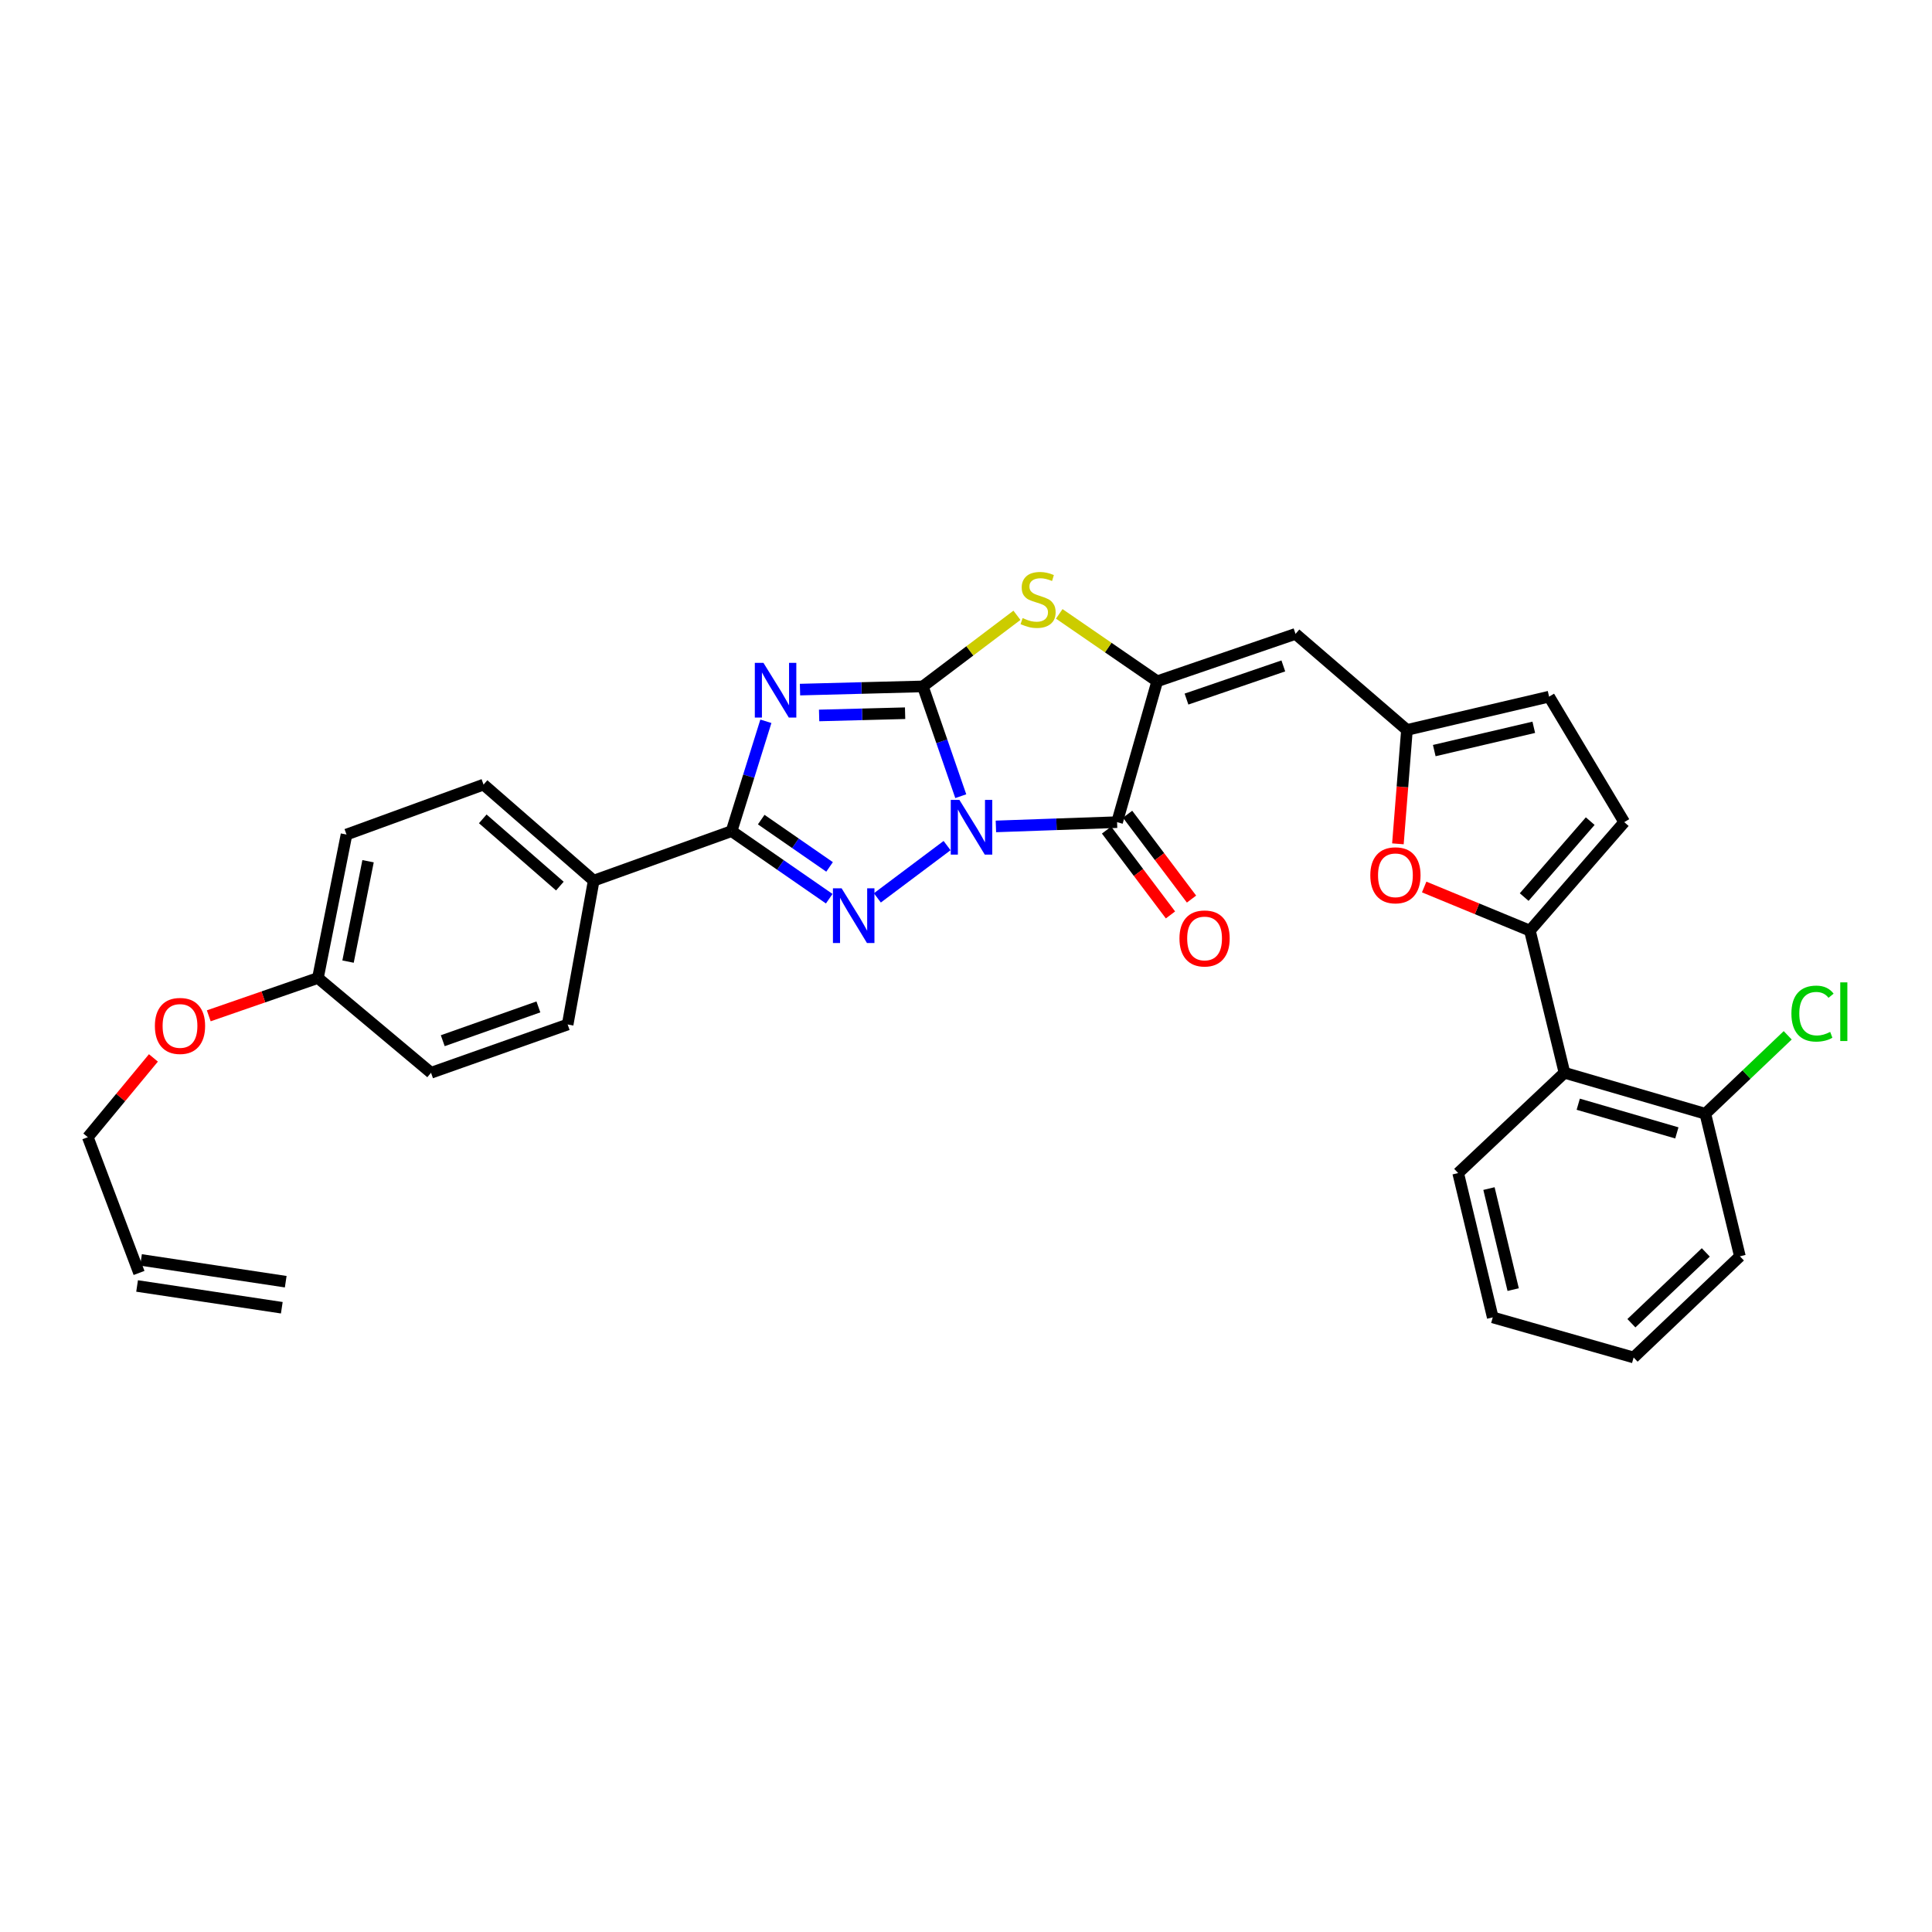 <?xml version='1.0' encoding='iso-8859-1'?>
<svg version='1.1' baseProfile='full'
              xmlns='http://www.w3.org/2000/svg'
                      xmlns:rdkit='http://www.rdkit.org/xml'
                      xmlns:xlink='http://www.w3.org/1999/xlink'
                  xml:space='preserve'
width='1000px' height='1000px' viewBox='0 0 1000 1000'>
<!-- END OF HEADER -->
<rect style='opacity:1.0;fill:#FFFFFF;stroke:none' width='1000' height='1000' x='0' y='0'> </rect>
<path class='bond-0' d='M 497.294,412.107 L 487.478,383.695' style='fill:none;fill-rule:evenodd;stroke:#0000FF;stroke-width:6px;stroke-linecap:butt;stroke-linejoin:miter;stroke-opacity:1' />
<path class='bond-0' d='M 487.478,383.695 L 477.663,355.283' style='fill:none;fill-rule:evenodd;stroke:#000000;stroke-width:6px;stroke-linecap:butt;stroke-linejoin:miter;stroke-opacity:1' />
<path class='bond-2' d='M 490.207,437.679 L 454.12,464.745' style='fill:none;fill-rule:evenodd;stroke:#0000FF;stroke-width:6px;stroke-linecap:butt;stroke-linejoin:miter;stroke-opacity:1' />
<path class='bond-3' d='M 515.477,427.751 L 546.837,426.648' style='fill:none;fill-rule:evenodd;stroke:#0000FF;stroke-width:6px;stroke-linecap:butt;stroke-linejoin:miter;stroke-opacity:1' />
<path class='bond-3' d='M 546.837,426.648 L 578.196,425.544' style='fill:none;fill-rule:evenodd;stroke:#000000;stroke-width:6px;stroke-linecap:butt;stroke-linejoin:miter;stroke-opacity:1' />
<path class='bond-1' d='M 477.663,355.283 L 445.871,356.111' style='fill:none;fill-rule:evenodd;stroke:#000000;stroke-width:6px;stroke-linecap:butt;stroke-linejoin:miter;stroke-opacity:1' />
<path class='bond-1' d='M 445.871,356.111 L 414.08,356.938' style='fill:none;fill-rule:evenodd;stroke:#0000FF;stroke-width:6px;stroke-linecap:butt;stroke-linejoin:miter;stroke-opacity:1' />
<path class='bond-1' d='M 468.48,369.159 L 446.226,369.739' style='fill:none;fill-rule:evenodd;stroke:#000000;stroke-width:6px;stroke-linecap:butt;stroke-linejoin:miter;stroke-opacity:1' />
<path class='bond-1' d='M 446.226,369.739 L 423.972,370.318' style='fill:none;fill-rule:evenodd;stroke:#0000FF;stroke-width:6px;stroke-linecap:butt;stroke-linejoin:miter;stroke-opacity:1' />
<path class='bond-6' d='M 477.663,355.283 L 502.013,336.881' style='fill:none;fill-rule:evenodd;stroke:#000000;stroke-width:6px;stroke-linecap:butt;stroke-linejoin:miter;stroke-opacity:1' />
<path class='bond-6' d='M 502.013,336.881 L 526.364,318.479' style='fill:none;fill-rule:evenodd;stroke:#CCCC00;stroke-width:6px;stroke-linecap:butt;stroke-linejoin:miter;stroke-opacity:1' />
<path class='bond-31' d='M 396.416,373.337 L 387.541,401.762' style='fill:none;fill-rule:evenodd;stroke:#0000FF;stroke-width:6px;stroke-linecap:butt;stroke-linejoin:miter;stroke-opacity:1' />
<path class='bond-31' d='M 387.541,401.762 L 378.667,430.187' style='fill:none;fill-rule:evenodd;stroke:#000000;stroke-width:6px;stroke-linecap:butt;stroke-linejoin:miter;stroke-opacity:1' />
<path class='bond-5' d='M 429.208,465.169 L 403.937,447.678' style='fill:none;fill-rule:evenodd;stroke:#0000FF;stroke-width:6px;stroke-linecap:butt;stroke-linejoin:miter;stroke-opacity:1' />
<path class='bond-5' d='M 403.937,447.678 L 378.667,430.187' style='fill:none;fill-rule:evenodd;stroke:#000000;stroke-width:6px;stroke-linecap:butt;stroke-linejoin:miter;stroke-opacity:1' />
<path class='bond-5' d='M 429.385,448.712 L 411.696,436.468' style='fill:none;fill-rule:evenodd;stroke:#0000FF;stroke-width:6px;stroke-linecap:butt;stroke-linejoin:miter;stroke-opacity:1' />
<path class='bond-5' d='M 411.696,436.468 L 394.007,424.225' style='fill:none;fill-rule:evenodd;stroke:#000000;stroke-width:6px;stroke-linecap:butt;stroke-linejoin:miter;stroke-opacity:1' />
<path class='bond-4' d='M 578.196,425.544 L 598.97,352.625' style='fill:none;fill-rule:evenodd;stroke:#000000;stroke-width:6px;stroke-linecap:butt;stroke-linejoin:miter;stroke-opacity:1' />
<path class='bond-15' d='M 572.751,429.646 L 589.294,451.605' style='fill:none;fill-rule:evenodd;stroke:#000000;stroke-width:6px;stroke-linecap:butt;stroke-linejoin:miter;stroke-opacity:1' />
<path class='bond-15' d='M 589.294,451.605 L 605.837,473.564' style='fill:none;fill-rule:evenodd;stroke:#FF0000;stroke-width:6px;stroke-linecap:butt;stroke-linejoin:miter;stroke-opacity:1' />
<path class='bond-15' d='M 583.64,421.443 L 600.183,443.402' style='fill:none;fill-rule:evenodd;stroke:#000000;stroke-width:6px;stroke-linecap:butt;stroke-linejoin:miter;stroke-opacity:1' />
<path class='bond-15' d='M 600.183,443.402 L 616.725,465.361' style='fill:none;fill-rule:evenodd;stroke:#FF0000;stroke-width:6px;stroke-linecap:butt;stroke-linejoin:miter;stroke-opacity:1' />
<path class='bond-8' d='M 598.97,352.625 L 670.565,328.101' style='fill:none;fill-rule:evenodd;stroke:#000000;stroke-width:6px;stroke-linecap:butt;stroke-linejoin:miter;stroke-opacity:1' />
<path class='bond-8' d='M 614.127,361.843 L 664.243,344.677' style='fill:none;fill-rule:evenodd;stroke:#000000;stroke-width:6px;stroke-linecap:butt;stroke-linejoin:miter;stroke-opacity:1' />
<path class='bond-32' d='M 598.97,352.625 L 573.617,335.182' style='fill:none;fill-rule:evenodd;stroke:#000000;stroke-width:6px;stroke-linecap:butt;stroke-linejoin:miter;stroke-opacity:1' />
<path class='bond-32' d='M 573.617,335.182 L 548.264,317.739' style='fill:none;fill-rule:evenodd;stroke:#CCCC00;stroke-width:6px;stroke-linecap:butt;stroke-linejoin:miter;stroke-opacity:1' />
<path class='bond-14' d='M 378.667,430.187 L 307.292,455.824' style='fill:none;fill-rule:evenodd;stroke:#000000;stroke-width:6px;stroke-linecap:butt;stroke-linejoin:miter;stroke-opacity:1' />
<path class='bond-7' d='M 791.872,481.688 L 764.512,470.399' style='fill:none;fill-rule:evenodd;stroke:#000000;stroke-width:6px;stroke-linecap:butt;stroke-linejoin:miter;stroke-opacity:1' />
<path class='bond-7' d='M 764.512,470.399 L 737.152,459.109' style='fill:none;fill-rule:evenodd;stroke:#FF0000;stroke-width:6px;stroke-linecap:butt;stroke-linejoin:miter;stroke-opacity:1' />
<path class='bond-11' d='M 791.872,481.688 L 809.769,555.266' style='fill:none;fill-rule:evenodd;stroke:#000000;stroke-width:6px;stroke-linecap:butt;stroke-linejoin:miter;stroke-opacity:1' />
<path class='bond-34' d='M 791.872,481.688 L 840.708,425.544' style='fill:none;fill-rule:evenodd;stroke:#000000;stroke-width:6px;stroke-linecap:butt;stroke-linejoin:miter;stroke-opacity:1' />
<path class='bond-34' d='M 788.912,464.319 L 823.096,425.019' style='fill:none;fill-rule:evenodd;stroke:#000000;stroke-width:6px;stroke-linecap:butt;stroke-linejoin:miter;stroke-opacity:1' />
<path class='bond-10' d='M 670.565,328.101 L 728.231,377.815' style='fill:none;fill-rule:evenodd;stroke:#000000;stroke-width:6px;stroke-linecap:butt;stroke-linejoin:miter;stroke-opacity:1' />
<path class='bond-9' d='M 723.555,436.764 L 725.893,407.289' style='fill:none;fill-rule:evenodd;stroke:#FF0000;stroke-width:6px;stroke-linecap:butt;stroke-linejoin:miter;stroke-opacity:1' />
<path class='bond-9' d='M 725.893,407.289 L 728.231,377.815' style='fill:none;fill-rule:evenodd;stroke:#000000;stroke-width:6px;stroke-linecap:butt;stroke-linejoin:miter;stroke-opacity:1' />
<path class='bond-13' d='M 728.231,377.815 L 801.809,360.585' style='fill:none;fill-rule:evenodd;stroke:#000000;stroke-width:6px;stroke-linecap:butt;stroke-linejoin:miter;stroke-opacity:1' />
<path class='bond-13' d='M 742.376,388.504 L 793.881,376.443' style='fill:none;fill-rule:evenodd;stroke:#000000;stroke-width:6px;stroke-linecap:butt;stroke-linejoin:miter;stroke-opacity:1' />
<path class='bond-16' d='M 809.769,555.266 L 882.681,576.48' style='fill:none;fill-rule:evenodd;stroke:#000000;stroke-width:6px;stroke-linecap:butt;stroke-linejoin:miter;stroke-opacity:1' />
<path class='bond-16' d='M 816.897,571.538 L 867.936,586.388' style='fill:none;fill-rule:evenodd;stroke:#000000;stroke-width:6px;stroke-linecap:butt;stroke-linejoin:miter;stroke-opacity:1' />
<path class='bond-25' d='M 809.769,555.266 L 754.746,607.177' style='fill:none;fill-rule:evenodd;stroke:#000000;stroke-width:6px;stroke-linecap:butt;stroke-linejoin:miter;stroke-opacity:1' />
<path class='bond-12' d='M 840.708,425.544 L 801.809,360.585' style='fill:none;fill-rule:evenodd;stroke:#000000;stroke-width:6px;stroke-linecap:butt;stroke-linejoin:miter;stroke-opacity:1' />
<path class='bond-17' d='M 307.292,455.824 L 250.285,406.11' style='fill:none;fill-rule:evenodd;stroke:#000000;stroke-width:6px;stroke-linecap:butt;stroke-linejoin:miter;stroke-opacity:1' />
<path class='bond-17' d='M 289.781,458.641 L 249.876,423.842' style='fill:none;fill-rule:evenodd;stroke:#000000;stroke-width:6px;stroke-linecap:butt;stroke-linejoin:miter;stroke-opacity:1' />
<path class='bond-18' d='M 307.292,455.824 L 293.819,530.281' style='fill:none;fill-rule:evenodd;stroke:#000000;stroke-width:6px;stroke-linecap:butt;stroke-linejoin:miter;stroke-opacity:1' />
<path class='bond-21' d='M 882.681,576.48 L 903.998,556.179' style='fill:none;fill-rule:evenodd;stroke:#000000;stroke-width:6px;stroke-linecap:butt;stroke-linejoin:miter;stroke-opacity:1' />
<path class='bond-21' d='M 903.998,556.179 L 925.316,535.877' style='fill:none;fill-rule:evenodd;stroke:#00CC00;stroke-width:6px;stroke-linecap:butt;stroke-linejoin:miter;stroke-opacity:1' />
<path class='bond-28' d='M 882.681,576.48 L 900.57,650.263' style='fill:none;fill-rule:evenodd;stroke:#000000;stroke-width:6px;stroke-linecap:butt;stroke-linejoin:miter;stroke-opacity:1' />
<path class='bond-24' d='M 250.285,406.11 L 179.357,431.959' style='fill:none;fill-rule:evenodd;stroke:#000000;stroke-width:6px;stroke-linecap:butt;stroke-linejoin:miter;stroke-opacity:1' />
<path class='bond-23' d='M 293.819,530.281 L 223.103,555.266' style='fill:none;fill-rule:evenodd;stroke:#000000;stroke-width:6px;stroke-linecap:butt;stroke-linejoin:miter;stroke-opacity:1' />
<path class='bond-23' d='M 278.67,521.175 L 229.169,538.665' style='fill:none;fill-rule:evenodd;stroke:#000000;stroke-width:6px;stroke-linecap:butt;stroke-linejoin:miter;stroke-opacity:1' />
<path class='bond-19' d='M 71.97,658.875 L 45.455,588.613' style='fill:none;fill-rule:evenodd;stroke:#000000;stroke-width:6px;stroke-linecap:butt;stroke-linejoin:miter;stroke-opacity:1' />
<path class='bond-20' d='M 70.956,665.615 L 145.86,676.885' style='fill:none;fill-rule:evenodd;stroke:#000000;stroke-width:6px;stroke-linecap:butt;stroke-linejoin:miter;stroke-opacity:1' />
<path class='bond-20' d='M 72.984,652.134 L 147.888,663.404' style='fill:none;fill-rule:evenodd;stroke:#000000;stroke-width:6px;stroke-linecap:butt;stroke-linejoin:miter;stroke-opacity:1' />
<path class='bond-22' d='M 164.558,506.204 L 223.103,555.266' style='fill:none;fill-rule:evenodd;stroke:#000000;stroke-width:6px;stroke-linecap:butt;stroke-linejoin:miter;stroke-opacity:1' />
<path class='bond-26' d='M 164.558,506.204 L 136.308,515.993' style='fill:none;fill-rule:evenodd;stroke:#000000;stroke-width:6px;stroke-linecap:butt;stroke-linejoin:miter;stroke-opacity:1' />
<path class='bond-26' d='M 136.308,515.993 L 108.058,525.781' style='fill:none;fill-rule:evenodd;stroke:#FF0000;stroke-width:6px;stroke-linecap:butt;stroke-linejoin:miter;stroke-opacity:1' />
<path class='bond-33' d='M 164.558,506.204 L 179.357,431.959' style='fill:none;fill-rule:evenodd;stroke:#000000;stroke-width:6px;stroke-linecap:butt;stroke-linejoin:miter;stroke-opacity:1' />
<path class='bond-33' d='M 180.148,497.732 L 190.507,445.761' style='fill:none;fill-rule:evenodd;stroke:#000000;stroke-width:6px;stroke-linecap:butt;stroke-linejoin:miter;stroke-opacity:1' />
<path class='bond-29' d='M 754.746,607.177 L 772.643,681.876' style='fill:none;fill-rule:evenodd;stroke:#000000;stroke-width:6px;stroke-linecap:butt;stroke-linejoin:miter;stroke-opacity:1' />
<path class='bond-29' d='M 770.688,615.205 L 783.216,667.495' style='fill:none;fill-rule:evenodd;stroke:#000000;stroke-width:6px;stroke-linecap:butt;stroke-linejoin:miter;stroke-opacity:1' />
<path class='bond-27' d='M 79.409,547.571 L 62.432,568.092' style='fill:none;fill-rule:evenodd;stroke:#FF0000;stroke-width:6px;stroke-linecap:butt;stroke-linejoin:miter;stroke-opacity:1' />
<path class='bond-27' d='M 62.432,568.092 L 45.455,588.613' style='fill:none;fill-rule:evenodd;stroke:#000000;stroke-width:6px;stroke-linecap:butt;stroke-linejoin:miter;stroke-opacity:1' />
<path class='bond-35' d='M 900.57,650.263 L 845.562,702.628' style='fill:none;fill-rule:evenodd;stroke:#000000;stroke-width:6px;stroke-linecap:butt;stroke-linejoin:miter;stroke-opacity:1' />
<path class='bond-35' d='M 882.919,648.244 L 844.414,684.899' style='fill:none;fill-rule:evenodd;stroke:#000000;stroke-width:6px;stroke-linecap:butt;stroke-linejoin:miter;stroke-opacity:1' />
<path class='bond-30' d='M 772.643,681.876 L 845.562,702.628' style='fill:none;fill-rule:evenodd;stroke:#000000;stroke-width:6px;stroke-linecap:butt;stroke-linejoin:miter;stroke-opacity:1' />
<path  class='atom-0' d='M 496.593 414.035
L 505.873 429.035
Q 506.793 430.515, 508.273 433.195
Q 509.753 435.875, 509.833 436.035
L 509.833 414.035
L 513.593 414.035
L 513.593 442.355
L 509.713 442.355
L 499.753 425.955
Q 498.593 424.035, 497.353 421.835
Q 496.153 419.635, 495.793 418.955
L 495.793 442.355
L 492.113 442.355
L 492.113 414.035
L 496.593 414.035
' fill='#0000FF'/>
<path  class='atom-2' d='M 395.173 343.107
L 404.453 358.107
Q 405.373 359.587, 406.853 362.267
Q 408.333 364.947, 408.413 365.107
L 408.413 343.107
L 412.173 343.107
L 412.173 371.427
L 408.293 371.427
L 398.333 355.027
Q 397.173 353.107, 395.933 350.907
Q 394.733 348.707, 394.373 348.027
L 394.373 371.427
L 390.693 371.427
L 390.693 343.107
L 395.173 343.107
' fill='#0000FF'/>
<path  class='atom-3' d='M 435.609 459.773
L 444.889 474.773
Q 445.809 476.253, 447.289 478.933
Q 448.769 481.613, 448.849 481.773
L 448.849 459.773
L 452.609 459.773
L 452.609 488.093
L 448.729 488.093
L 438.769 471.693
Q 437.609 469.773, 436.369 467.573
Q 435.169 465.373, 434.809 464.693
L 434.809 488.093
L 431.129 488.093
L 431.129 459.773
L 435.609 459.773
' fill='#0000FF'/>
<path  class='atom-7' d='M 529.313 319.924
Q 529.633 320.044, 530.953 320.604
Q 532.273 321.164, 533.713 321.524
Q 535.193 321.844, 536.633 321.844
Q 539.313 321.844, 540.873 320.564
Q 542.433 319.244, 542.433 316.964
Q 542.433 315.404, 541.633 314.444
Q 540.873 313.484, 539.673 312.964
Q 538.473 312.444, 536.473 311.844
Q 533.953 311.084, 532.433 310.364
Q 530.953 309.644, 529.873 308.124
Q 528.833 306.604, 528.833 304.044
Q 528.833 300.484, 531.233 298.284
Q 533.673 296.084, 538.473 296.084
Q 541.753 296.084, 545.473 297.644
L 544.553 300.724
Q 541.153 299.324, 538.593 299.324
Q 535.833 299.324, 534.313 300.484
Q 532.793 301.604, 532.833 303.564
Q 532.833 305.084, 533.593 306.004
Q 534.393 306.924, 535.513 307.444
Q 536.673 307.964, 538.593 308.564
Q 541.153 309.364, 542.673 310.164
Q 544.193 310.964, 545.273 312.604
Q 546.393 314.204, 546.393 316.964
Q 546.393 320.884, 543.753 323.004
Q 541.153 325.084, 536.793 325.084
Q 534.273 325.084, 532.353 324.524
Q 530.473 324.004, 528.233 323.084
L 529.313 319.924
' fill='#CCCC00'/>
<path  class='atom-10' d='M 709.27 453.049
Q 709.27 446.249, 712.63 442.449
Q 715.99 438.649, 722.27 438.649
Q 728.55 438.649, 731.91 442.449
Q 735.27 446.249, 735.27 453.049
Q 735.27 459.929, 731.87 463.849
Q 728.47 467.729, 722.27 467.729
Q 716.03 467.729, 712.63 463.849
Q 709.27 459.969, 709.27 453.049
M 722.27 464.529
Q 726.59 464.529, 728.91 461.649
Q 731.27 458.729, 731.27 453.049
Q 731.27 447.489, 728.91 444.689
Q 726.59 441.849, 722.27 441.849
Q 717.95 441.849, 715.59 444.649
Q 713.27 447.449, 713.27 453.049
Q 713.27 458.769, 715.59 461.649
Q 717.95 464.529, 722.27 464.529
' fill='#FF0000'/>
<path  class='atom-16' d='M 610.486 485.744
Q 610.486 478.944, 613.846 475.144
Q 617.206 471.344, 623.486 471.344
Q 629.766 471.344, 633.126 475.144
Q 636.486 478.944, 636.486 485.744
Q 636.486 492.624, 633.086 496.544
Q 629.686 500.424, 623.486 500.424
Q 617.246 500.424, 613.846 496.544
Q 610.486 492.664, 610.486 485.744
M 623.486 497.224
Q 627.806 497.224, 630.126 494.344
Q 632.486 491.424, 632.486 485.744
Q 632.486 480.184, 630.126 477.384
Q 627.806 474.544, 623.486 474.544
Q 619.166 474.544, 616.806 477.344
Q 614.486 480.144, 614.486 485.744
Q 614.486 491.464, 616.806 494.344
Q 619.166 497.224, 623.486 497.224
' fill='#FF0000'/>
<path  class='atom-22' d='M 927.231 524.634
Q 927.231 517.594, 930.511 513.914
Q 933.831 510.194, 940.111 510.194
Q 945.951 510.194, 949.071 514.314
L 946.431 516.474
Q 944.151 513.474, 940.111 513.474
Q 935.831 513.474, 933.551 516.354
Q 931.311 519.194, 931.311 524.634
Q 931.311 530.234, 933.631 533.114
Q 935.991 535.994, 940.551 535.994
Q 943.671 535.994, 947.311 534.114
L 948.431 537.114
Q 946.951 538.074, 944.711 538.634
Q 942.471 539.194, 939.991 539.194
Q 933.831 539.194, 930.511 535.434
Q 927.231 531.674, 927.231 524.634
' fill='#00CC00'/>
<path  class='atom-22' d='M 952.511 508.474
L 956.191 508.474
L 956.191 538.834
L 952.511 538.834
L 952.511 508.474
' fill='#00CC00'/>
<path  class='atom-27' d='M 80.169 531.02
Q 80.169 524.22, 83.529 520.42
Q 86.889 516.62, 93.169 516.62
Q 99.449 516.62, 102.809 520.42
Q 106.169 524.22, 106.169 531.02
Q 106.169 537.9, 102.769 541.82
Q 99.369 545.7, 93.169 545.7
Q 86.929 545.7, 83.529 541.82
Q 80.169 537.94, 80.169 531.02
M 93.169 542.5
Q 97.489 542.5, 99.809 539.62
Q 102.169 536.7, 102.169 531.02
Q 102.169 525.46, 99.809 522.66
Q 97.489 519.82, 93.169 519.82
Q 88.849 519.82, 86.489 522.62
Q 84.169 525.42, 84.169 531.02
Q 84.169 536.74, 86.489 539.62
Q 88.849 542.5, 93.169 542.5
' fill='#FF0000'/>
</svg>
